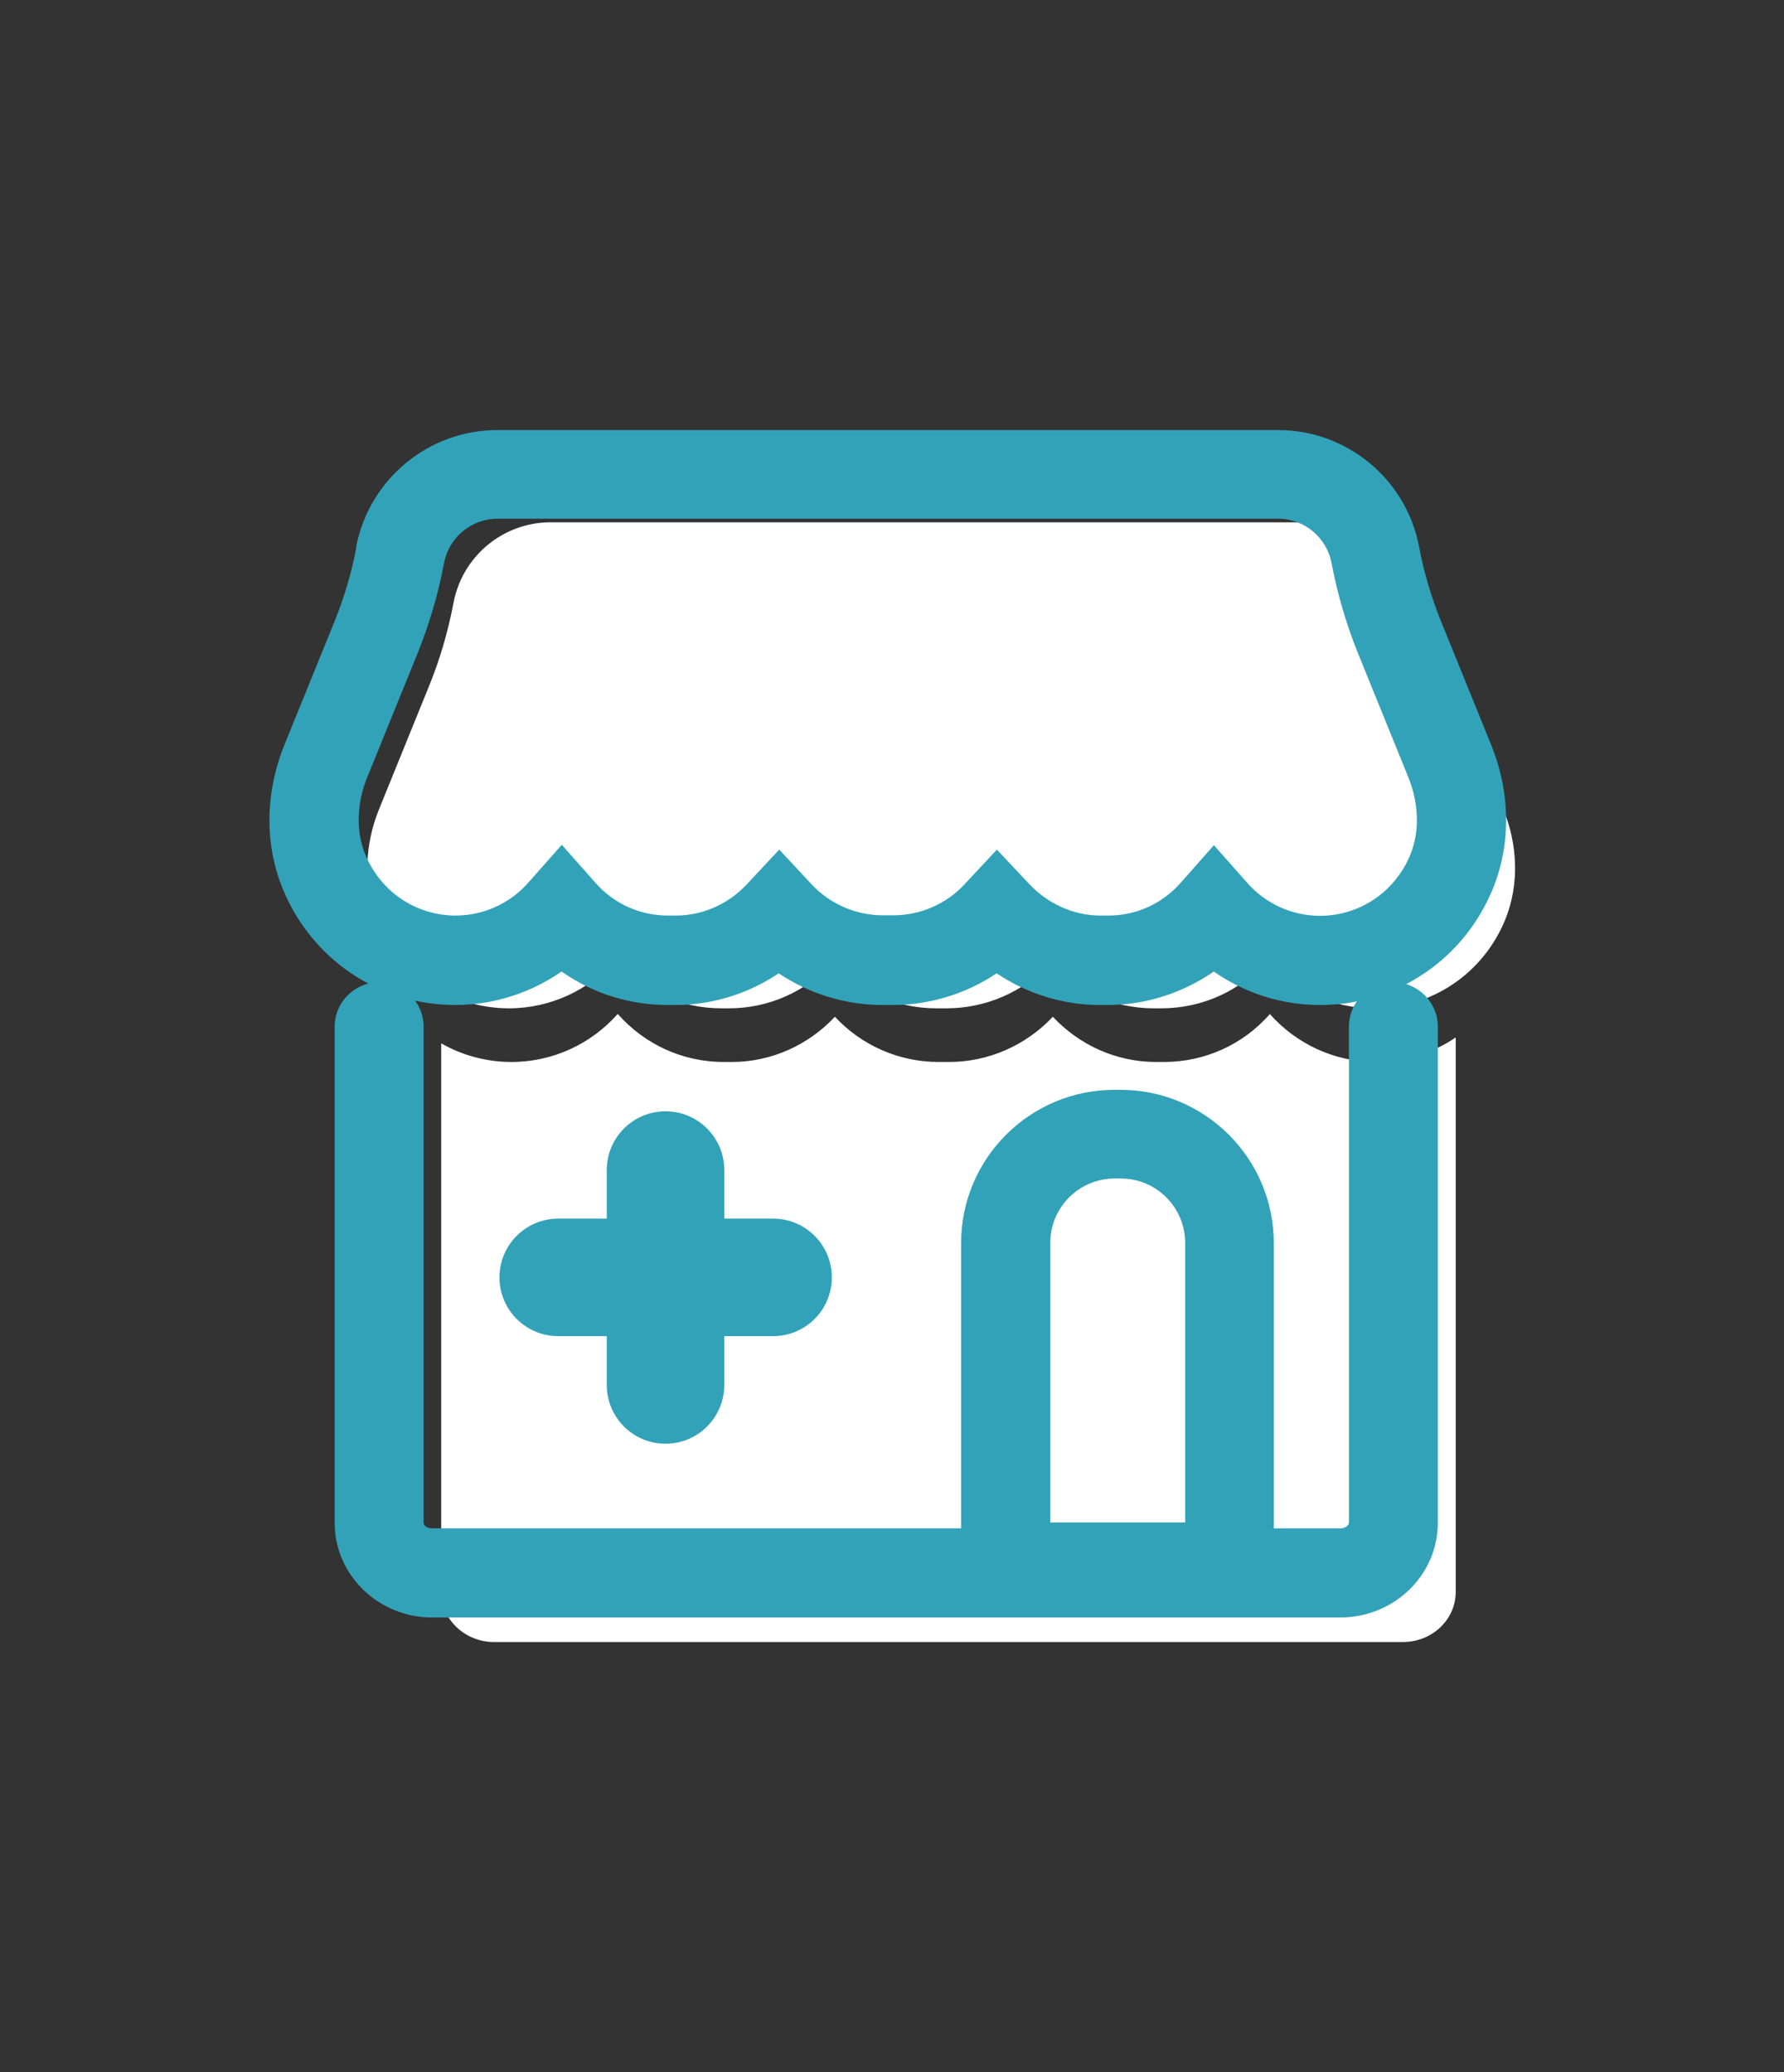 <?xml version="1.0" encoding="UTF-8"?>
<svg id="Layer_1" data-name="Layer 1" xmlns="http://www.w3.org/2000/svg" viewBox="0 0 69.83 81.09">
  <rect x="0" y="0" width="69.83" height="81.09" fill="#333333" stroke="none"/>
  <defs>
    <style>
      .cls-1 {
        fill: #32a2b8;
      }

      .cls-1, .cls-2 {
        stroke-width: 0px;
      }

      .cls-2 {
        fill: #fff;
      }
    </style>
  </defs>
  <path class="cls-2" d="m49.71,39.68c-1.05,1.2-2.55,1.88-4.15,1.88h-.31c-1.58,0-3.02-.68-4.04-1.77-1.05,1.12-2.52,1.77-4.06,1.77h-.41c-1.54,0-3.01-.64-4.06-1.77-1.02,1.09-2.46,1.77-4.04,1.77h-.31c-1.61,0-3.1-.69-4.15-1.88-1.03,1.16-2.52,1.88-4.16,1.88-.98,0-1.93-.26-2.75-.73v21.47c0,1.08.93,1.96,2.07,1.96h35.57c1.15,0,2.07-.88,2.07-1.96v-21.7c-.91.62-1.99.96-3.12.96-1.64,0-3.13-.72-4.16-1.88Z"/>
  <path class="cls-2" d="m58.82,31.65l-1.97-4.85c-.42-1.03-.73-2.11-.94-3.2-.34-1.83-1.94-3.16-3.8-3.16h-30.56c-1.86,0-3.46,1.33-3.8,3.16h0c-.21,1.1-.52,2.17-.94,3.21l-1.97,4.85c-.56,1.37-.64,2.93-.08,4.3.87,2.16,2.92,3.5,5.16,3.5,1.64,0,3.13-.72,4.16-1.88,1.05,1.19,2.55,1.88,4.15,1.88h.31c1.58,0,3.02-.68,4.04-1.77,1.05,1.12,2.52,1.77,4.06,1.77h.41c1.54,0,3.01-.64,4.06-1.77,1.02,1.09,2.46,1.77,4.04,1.77h.31c1.61,0,3.1-.69,4.15-1.88,1.03,1.16,2.52,1.88,4.16,1.88,2.24,0,4.29-1.34,5.16-3.5.55-1.38.47-2.93-.09-4.3Z"/>
  <path class="cls-1" d="m51.67,39.33c-1.5,0-2.95-.46-4.16-1.31-1.21.84-2.66,1.31-4.15,1.31h-.31c-1.44,0-2.85-.44-4.04-1.24-1.19.8-2.61,1.24-4.06,1.24h-.41c-1.45,0-2.87-.44-4.06-1.24-1.19.8-2.6,1.24-4.04,1.24h-.31c-1.5,0-2.94-.46-4.15-1.31-1.21.84-2.66,1.31-4.16,1.31-2.99,0-5.65-1.8-6.77-4.59-.7-1.74-.67-3.74.09-5.61l1.97-4.85c.37-.92.66-1.89.84-2.87v-.06c.53-2.62,2.84-4.52,5.52-4.52h30.56c2.7,0,5.02,1.93,5.52,4.58.18.98.47,1.94.84,2.87l1.97,4.85c.76,1.87.79,3.86.09,5.61-1.12,2.79-3.78,4.59-6.77,4.59Zm-4.16-6.26l1.31,1.48c.72.82,1.76,1.29,2.85,1.29,1.56,0,2.95-.95,3.54-2.41.36-.89.33-1.98-.08-3l-1.97-4.85c-.46-1.14-.81-2.33-1.04-3.54-.19-1.01-1.07-1.74-2.09-1.74h-30.56c-1.02,0-1.9.73-2.09,1.74l-.02.1c-.21,1.11-.56,2.3-1.02,3.44l-1.97,4.85c-.41,1.01-.44,2.1-.08,2.99.59,1.46,1.98,2.41,3.54,2.41,1.09,0,2.13-.47,2.85-1.29l1.31-1.48,1.31,1.48c.73.83,1.75,1.29,2.85,1.29h.31c1.03,0,2.04-.44,2.77-1.22l1.27-1.36,1.27,1.36c.72.77,1.73,1.21,2.79,1.21h.41c1.05,0,2.07-.44,2.78-1.21l1.27-1.36,1.28,1.36c.73.77,1.74,1.22,2.77,1.22h.31c1.1,0,2.11-.46,2.84-1.29l1.31-1.48Z"/>
  <path class="cls-1" d="m52.48,63.3H16.92c-2.11,0-3.82-1.66-3.82-3.7v-19.42c0-.96.78-1.74,1.74-1.74s1.74.78,1.74,1.74v19.42c0,.09.13.21.33.21h35.56c.2,0,.33-.13.33-.21v-19.42c0-.96.78-1.74,1.74-1.74s1.74.78,1.74,1.74v19.42c0,2.04-1.71,3.7-3.82,3.7Z"/>
  <path class="cls-1" d="m49.87,63.07h-12.25v-14.42c0-3.31,2.69-6,6-6h.24c3.31,0,6,2.69,6,6v14.42Zm-8.76-3.49h5.28v-10.94c0-1.39-1.13-2.52-2.52-2.52h-.24c-1.39,0-2.52,1.13-2.52,2.52v10.94Z"/>
  <path class="cls-1" d="m26.05,56.5c-1.27,0-2.3-1.03-2.3-2.3v-8.41c0-1.27,1.03-2.3,2.3-2.3s2.3,1.03,2.3,2.3v8.41c0,1.27-1.03,2.3-2.3,2.3Z"/>
  <path class="cls-1" d="m30.26,52.29h-8.41c-1.27,0-2.3-1.03-2.3-2.3s1.03-2.3,2.3-2.3h8.41c1.27,0,2.3,1.03,2.3,2.3s-1.03,2.3-2.3,2.3Z"/>
</svg>